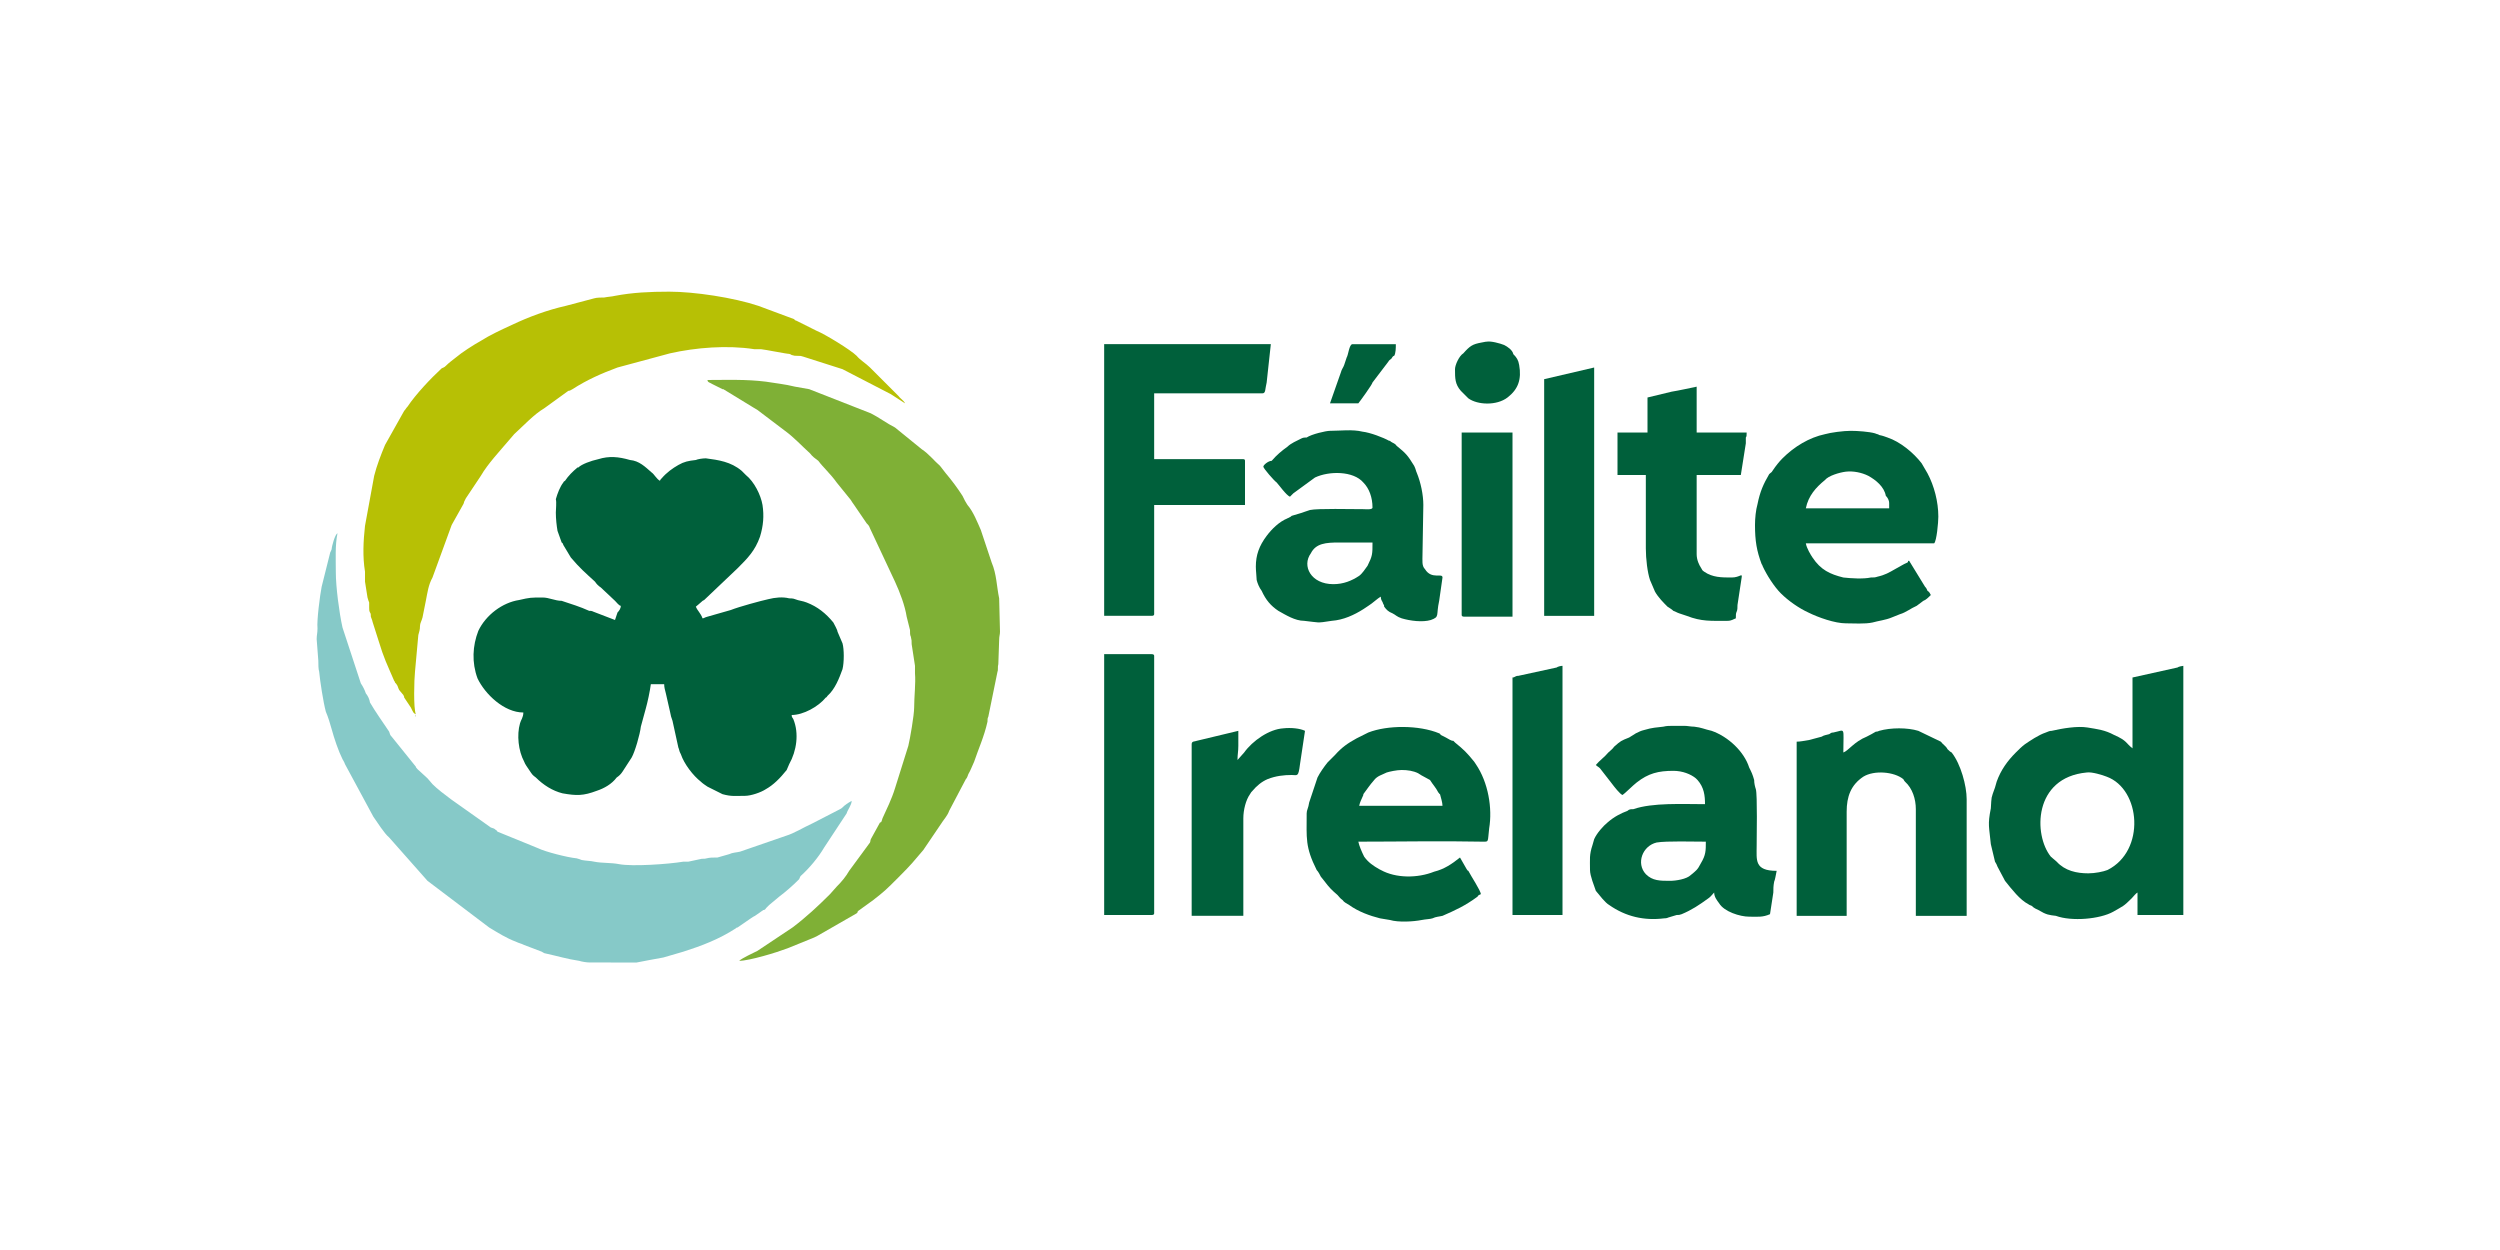 <svg version="1.2" xmlns="http://www.w3.org/2000/svg" viewBox="0 0 300 150" width="300" height="150"><style>.a{fill:#00603b}.b{fill:#86c9c8}.c{fill:#7fb036}.d{fill:#b7c005}.e{fill:#678732}</style><path fill-rule="evenodd" class="a" d="m66.7 61.5c0 0.8 0.1 1.6 0.2 2.2l0.5 1.4c0.1 0.1 0.1 0 0.2 0.3l0.9 1.5c1.1 1.3 1.7 1.8 2.9 2.9 0.2 0.3 0.4 0.5 0.7 0.7l1.7 1.6c0.2 0.2 0.5 0.6 0.7 0.6 0 0.3-0.2 0.6-0.4 0.8l-0.3 0.9-2.6-1c-0.2-0.1 0 0-0.3-0.1 0 0 0 0-0.2 0-1.1-0.5-2.1-0.8-3.3-1.2-0.8 0-1.5-0.4-2.3-0.4-1.4 0-1.5 0-2.8 0.3-2 0.3-4 1.8-4.9 3.7-0.7 1.8-0.8 3.8-0.1 5.7 0.9 1.9 3.2 4.1 5.5 4.1 0 0.6-0.3 0.9-0.4 1.3-0.4 1.4-0.2 3.3 0.5 4.6 0.1 0.3 0.4 0.7 0.6 1 0.4 0.6 0.4 0.6 0.8 0.9 0.9 0.9 2 1.6 3.2 1.9 1.7 0.3 2.5 0.3 4.1-0.3 0.9-0.3 1.8-0.8 2.4-1.6 0.3-0.2 0.5-0.4 0.7-0.7l1.1-1.7c0.4-0.7 1-2.8 1.1-3.7l0.6-2.2c0.2-0.7 0.5-2.1 0.6-2.9h1.6c0 0.4 0.1 0.7 0.2 1.1l0.5 2.2q0.1 0.6 0.3 1.1l0.7 3.2c0.1 0.2 0.1 0.4 0.2 0.6 0 0 0 0 0.1 0.2 0.4 1.2 1.5 2.6 2.4 3.3 0.2 0.2 0.5 0.4 0.8 0.6l1.8 0.9c1.1 0.3 1.5 0.2 2.7 0.2 0.7 0 1.9-0.4 2.5-0.8 0.9-0.5 1.7-1.3 2.5-2.3l0.3-0.7c0.9-1.6 1.2-3.7 0.5-5.4-0.1-0.2-0.2-0.2-0.2-0.5 1.4 0 3.2-1 4.1-2.1 0.1 0 0.1-0.1 0.2-0.2 0.9-0.8 1.4-2.1 1.8-3.2 0.2-0.8 0.2-2.4 0-3.1q-0.3-0.7-0.6-1.4c0-0.2-0.4-0.9-0.5-1.1-0.9-1.1-1.9-1.9-3.2-2.4-0.5-0.2-0.9-0.2-1.4-0.4-0.2-0.1-0.6-0.1-0.7-0.1-0.8-0.2-1.7-0.1-2.5 0.1-0.9 0.2-3.5 0.9-4.5 1.3l-2.8 0.8c-0.4 0.1-0.4 0.2-0.6 0.2-0.2-0.6-0.6-0.9-0.8-1.4 0.1-0.1 0.5-0.4 0.7-0.6 0.1-0.1 0.1-0.1 0.3-0.2l4-3.8c1.2-1.2 2.1-2.1 2.7-3.8 0.4-1.3 0.5-2.5 0.3-3.8-0.2-1.2-1-2.8-2-3.6l-0.5-0.5c-1.3-1.1-2.8-1.3-4.3-1.5-0.4 0-1 0.1-1.2 0.2-0.9 0.1-1.4 0.2-2.1 0.6-0.7 0.4-1.4 0.9-2 1.6l-0.1 0.1c-0.1 0.2-0.1 0.1-0.1 0.2-0.4-0.2-0.7-0.8-1-1-0.8-0.7-1.5-1.4-2.6-1.5-1.4-0.4-2.5-0.5-3.8-0.1-0.9 0.2-2 0.6-2.4 1 0 0 0 0-0.1 0-0.6 0.5-1.1 1-1.5 1.6 0 0-0.2 0.1-0.2 0.2-0.4 0.5-0.7 1.3-0.9 2 0.1 0.4 0 1.2 0 1.6z"/><path fill-rule="evenodd" class="b" d="m73.3 115.5q0.8 0 1.7 0c0.4 0 0.9 0 1.4 0 1-0.2 2.1-0.4 3.2-0.6l2.4-0.7c2.2-0.7 4.3-1.5 6.3-2.8 0.1-0.1 0.1-0.1 0.2-0.1l1.6-1.1c0.3-0.2 0.3-0.2 0.5-0.3l1-0.7h0.1c0.1-0.1 0.2-0.1 0.2-0.2 0.1-0.1 0.2-0.2 0.4-0.4l1.2-1c0.8-0.6 1.6-1.3 2.4-2.1 0.1-0.2 0.1-0.3 0.2-0.4 1-0.9 2.1-2.2 2.8-3.4l2.7-4.1c0.1-0.4 0.6-1 0.6-1.5q-0.2 0.1-0.5 0.3c-0.1 0.1 0.2-0.1 0 0l-0.4 0.3c-0.2 0.2-0.3 0.3-0.5 0.4l-3.3 1.7c-1.1 0.5-2.2 1.2-3.2 1.5l-5.5 1.9c-0.4 0.1-0.9 0.1-1.3 0.3l-1.4 0.4c-0.6 0-0.9 0-1.3 0.1-0.3 0.1-0.5 0-0.8 0.1l-1.4 0.3c-0.1 0-0.5 0-0.6 0-1.8 0.3-6.1 0.6-7.7 0.3-1-0.2-2-0.1-3-0.3-0.4-0.1-1-0.1-1.5-0.2-0.2-0.1-0.3-0.1-0.6-0.2-1.1-0.1-3.8-0.8-4.6-1.2l-4.9-2c-0.1-0.1 0-0.1-0.2-0.2-0.2-0.2-0.3-0.2-0.6-0.3l-4.8-3.4c-0.8-0.6-1.6-1.2-2.2-1.8l-0.6-0.7-1.2-1.1q-0.2-0.2-0.2-0.3l-2.9-3.6c-0.2-0.2-0.2-0.3-0.3-0.6-0.8-1.2-1.6-2.3-2.3-3.5q-0.1-0.6-0.5-1.1-0.2-0.6-0.6-1.2l-2.2-6.7c-0.4-1.8-0.8-4.9-0.8-6.6 0-1.5-0.1-3.3 0.2-4.7-0.3 0.1-0.7 1.6-0.7 1.9-0.1 0.3-0.2 0.4-0.2 0.5l-1 4c-0.2 1-0.6 4.1-0.5 5 0 0.6-0.1 0.8-0.1 1.3l0.2 2.6c0 0.4 0 1 0.1 1.3 0.1 1.1 0.5 3.7 0.8 4.8 0.3 0.7 0.5 1.4 0.7 2.1 0.3 1.1 0.8 2.6 1.3 3.6 0.1 0.2 0.2 0.3 0.3 0.6l3.4 6.3c0.5 0.7 1.3 2 1.9 2.5l4.6 5.2 7.4 5.6c1 0.6 2.1 1.3 3.2 1.7 0.4 0.2 0.6 0.2 1 0.4l2.1 0.8c0.2 0.1 0.3 0.2 0.4 0.2 1.4 0.3 2.7 0.7 4.1 0.9 0.3 0.1 0.9 0.2 1.3 0.2z"/><path fill-rule="evenodd" class="c" d="m84.9 45.6c0 0.3 0.3 0.3 0.6 0.5l0.6 0.3c0.2 0.1 0.4 0.2 0.6 0.3 0 0 0 0 0.1 0l3.6 2.2q0.2 0.1 0.5 0.3l3.3 2.5c1.1 0.8 2 1.8 3 2.7 0.3 0.4 0.6 0.6 1 0.9 0.5 0.7 1.5 1.6 2.2 2.6l1.7 2.1c0.1 0.2 0.2 0.3 0.4 0.6l1.5 2.2c0.2 0.2 0.3 0.3 0.4 0.6l3 6.4c0.6 1.3 1.2 2.9 1.4 4.2l0.4 1.6c0 0.4 0 0.6 0.1 0.8 0.1 0.4 0.1 0.5 0.1 0.9l0.4 2.6c0 0.4 0 0.6 0 0.9 0.1 1.2-0.1 2.8-0.1 4.1 0 0.9-0.5 3.8-0.7 4.6l-1.6 5.1c-0.4 1.3-1 2.5-1.5 3.6-0.1 0.3-0.1 0.5-0.3 0.5l-1.1 2c-0.1 0.3 0 0.1-0.1 0.4l-2.5 3.4c-0.4 0.7-0.9 1.3-1.5 1.9l-0.8 0.9c-1.4 1.4-2.9 2.8-4.5 4l-4.2 2.8c-0.4 0.2-1.9 0.9-2.2 1.2 1.2 0 4.5-1 5.8-1.5l3.2-1.3c0.2-0.1 0.2-0.1 0.4-0.2l4.7-2.7c0.1-0.1 0 0 0.1-0.1 0-0.1 0-0.1 0.1-0.2l1.8-1.3c1.4-1.1 1.5-1.2 3-2.7 1.7-1.7 1.8-1.9 3-3.3l2.1-3.1c0.3-0.5 0.8-1 1-1.6l2-3.8c0.2-0.2 0.2-0.4 0.3-0.6 0.3-0.5 0.5-1.1 0.7-1.5 0.5-1.5 1.2-3 1.6-4.8 0-0.3 0-0.4 0.1-0.6l1.1-5.4c0.1-0.2 0-0.6 0.1-0.9l0.1-2.9c0-0.5 0.1-0.6 0.1-1l-0.1-4c-0.3-1.4-0.3-2.9-0.9-4.3l-1.3-3.9c-0.4-0.9-0.9-2.2-1.6-3l-0.3-0.5c-0.1-0.2-0.2-0.4-0.3-0.6q-0.9-1.4-2-2.7l-0.7-0.9c-0.7-0.6-1.3-1.4-2.2-2l-3.2-2.6c-1-0.5-1.9-1.2-2.9-1.7l-7.4-2.9-1.7-0.3c-1.2-0.3-2.3-0.4-3.5-0.6-2.4-0.3-4.7-0.2-7-0.2z"/><path fill-rule="evenodd" class="d" d="m49.9 85.7c-0.3-0.7-0.2-4.2-0.1-5.1l0.4-4.4c0.1-0.4 0.2-0.6 0.2-1.1 0-0.3 0.2-0.6 0.3-1l0.4-2c0.2-1 0.3-1.9 0.8-2.8l2.3-6.3 1.4-2.5c0.1-0.2 0 0 0.1-0.3 0.1-0.2 0.1-0.2 0.2-0.4l1.8-2.7c0.8-1.4 2.3-3 3.4-4.3l0.6-0.7c1.1-1 2.4-2.4 3.6-3.1l2.9-2.1c0.2 0 0.3-0.1 0.5-0.2 1.7-1.1 3.5-1.9 5.4-2.6l6.3-1.7c3.1-0.7 6.9-1 10.1-0.5 0.1 0 0.5 0 0.8 0 0.8 0.1 2.2 0.4 2.9 0.5 0.5 0.1 0.5 0 0.8 0.2 0.3 0.1 0.4 0.1 0.7 0.1 0.4 0 0.4 0 0.7 0.1l4.7 1.5 5.8 3 1.7 1.1c-0.1-0.3-0.6-0.6-0.8-0.9l-3.4-3.4c-0.5-0.5-1.2-0.9-1.6-1.4-0.7-0.7-3.8-2.6-4.8-3l-2.4-1.2c-0.3-0.1-0.2-0.1-0.3-0.2l-4.3-1.6c-3-1-7.7-1.7-10.7-1.7-2.3 0-4.4 0.1-6.5 0.5-0.4 0.1-0.8 0.1-1.3 0.2-0.3 0-0.9 0-1.2 0.1l-3.4 0.9c-2.2 0.5-4.4 1.3-6.5 2.3-1.3 0.6-2.6 1.2-3.7 1.9-0.9 0.5-2.3 1.4-3 2-0.5 0.4-0.8 0.6-1.2 1-0.2 0.2-0.3 0.2-0.5 0.3-1.3 1.2-3.1 3.1-4.1 4.6-0.2 0.2-0.2 0.3-0.4 0.5l-2.3 4.1c-0.5 1.2-1 2.5-1.3 3.7l-1.1 6c-0.2 1.8-0.3 3.7 0 5.5 0 0.5 0 0.7 0 1.2l0.3 1.9c0.1 0.3 0.1 0.4 0.2 0.6 0 0.3 0 0.4 0 0.6 0 0.3 0 0.4 0.1 0.6 0.1 0.1 0.1 0.3 0.1 0.5 0.1 0.3 0.2 0.5 0.2 0.6l0.7 2.2c0.7 2.3 1 2.8 1.9 4.9 0.1 0.1 0.1 0.2 0.1 0.2 0.1 0.1 0.2 0.2 0.3 0.4q0.1 0.3 0.2 0.5l0.5 0.6c0.1 0.2 0.1 0.2 0.1 0.3l0.8 1.2c0.3 0.6 0.3 0.7 0.6 0.8z"/><path fill-rule="evenodd" class="a" d="m261.3 80.1c0.1-0.1 0.6-0.2 0.7-0.2v29.9h-5.5v-2.7c-0.2 0.1-0.5 0.5-0.7 0.7-1 1-1 0.9-2.2 1.6-1.6 0.9-5 1.2-6.9 0.5-0.8-0.1-1.1-0.1-2.1-0.7-0.2-0.1-0.5-0.2-0.8-0.5-0.2-0.1-0.3-0.1-0.4-0.2-1-0.5-2-1.8-2.8-2.8l-0.9-1.7q-0.1-0.3-0.3-0.6l-0.5-2.1c-0.2-2.1-0.4-2.3 0-4.3 0.1-1.5 0-1.1 0.5-2.5l0.2-0.7c0.5-1.4 1.3-2.5 2.3-3.5 0.4-0.4 0.7-0.7 1.1-1 0.6-0.4 1.6-1.1 2.5-1.4 0.3-0.1 0.4-0.2 0.7-0.2 1.3-0.3 3.1-0.6 4.3-0.4 1.2 0.2 2.1 0.3 3.2 0.9 1.6 0.7 1.4 1 2.2 1.6v-8.5zm-8.4 24.3c4.6-2.3 4-9.7-0.1-11.2-0.5-0.2-1.8-0.6-2.4-0.5-6.4 0.6-6.4 7.5-4.3 10.1l0.7 0.6c1 1.1 2.4 1.4 3.8 1.4 0.8 0 1.8-0.2 2.3-0.4z"/><path fill-rule="evenodd" class="a" d="m132.5 73.9h5.7q0.3 0 0.3-0.2v-13.1h10.9v-5.3q0-0.2-0.2-0.2h-10.7v-7.9h13c0.4 0 0.3-0.5 0.5-1.3l0.5-4.6h-20z"/><path fill-rule="evenodd" class="a" d="m152.6 55.3c0.6-0.7 1.2-1.2 1.9-1.7 0.4-0.4 1.1-0.7 1.7-1 0.2-0.1 0.4-0.1 0.6-0.1 0.6-0.4 2.3-0.8 2.8-0.8 1.2 0 2.7-0.2 3.9 0.1 0.9 0.1 2.5 0.7 3.2 1.1 0.1 0 0.1 0 0.1 0l0.1 0.1c0.3 0.2 0.5 0.2 0.7 0.5 1.1 0.9 1.3 1.1 2.1 2.4 0.2 0.4 0.2 0.6 0.3 0.8 0.5 1.2 0.8 2.7 0.8 3.9l-0.1 5.9c0 0.8-0.1 1.4 0.3 1.8 0.8 1.3 2.1 0.4 2.1 1l-0.4 2.8c-0.4 1.8 0.1 1.9-1 2.3-1 0.3-2.5 0.1-3.5-0.2-0.6-0.2-0.7-0.4-1.1-0.6-0.5-0.2-0.7-0.4-1-0.8 0-0.1 0-0.2-0.1-0.3-0.1-0.4-0.3-0.4-0.3-0.9-0.4 0.2-1 0.8-1.5 1.1l-0.6 0.4c-1.1 0.7-2.4 1.3-3.8 1.4-1.9 0.3-1.4 0.2-3.3 0-1.1 0-2.2-0.7-3.1-1.2-0.9-0.6-1.5-1.3-2-2.4-0.3-0.4-0.5-0.9-0.6-1.3 0-0.3-0.1-1.1-0.1-1.6 0-1.4 0.4-2.5 1.3-3.7 0.6-0.8 1.5-1.7 2.5-2.1 0.1-0.1 0.1 0 0.2-0.1 0.2-0.1 0.2-0.1 0.3-0.2 0.6-0.2 1.1-0.3 1.6-0.5 0.3-0.1 0.3-0.1 0.6-0.2 0.9-0.2 5-0.1 6.4-0.1 0.3 0 1.1 0.1 1.1-0.2 0-1.2-0.4-2.3-1.1-3-1.2-1.4-4.1-1.4-5.8-0.6l-2.6 1.9c-0.2 0.2-0.3 0.3-0.4 0.4-0.4-0.1-1.4-1.5-1.6-1.7-0.3-0.2-1.6-1.7-1.6-1.9 0-0.2 0.6-0.7 1-0.7zm10.5 13.8c0.4-0.3 0.7-0.8 1-1.2 0.6-1.2 0.6-1.4 0.6-2.8h-4c-1.6 0-2.8 0.1-3.4 1.3-1.1 1.5 0 3.7 2.7 3.7 1.2 0 2.2-0.4 3.1-1z"/><path fill-rule="evenodd" class="a" d="m193 90.3c0.2-0.2 0.5-0.4 0.7-0.7 0.8-0.7 0.8-0.7 1.8-1.1l0.8-0.5c0.4-0.2 0.6-0.3 1-0.4 1-0.3 1.5-0.3 2.3-0.4 0.4-0.1 0.7-0.1 1.3-0.1h1.2c0.4 0 0.8 0.1 1.2 0.1 0.9 0.1 1.2 0.3 2.1 0.5 2 0.7 3.9 2.5 4.5 4.4 0.3 0.6 0.4 0.8 0.6 1.5 0 0.4 0.1 0.8 0.2 1.1 0.2 0.6 0.1 6 0.1 6.8 0 1.7-0.3 3 2.4 3-0.1 0.5-0.2 1.1-0.3 1.3-0.1 0.5-0.1 0.9-0.1 1.3l-0.4 2.6c-0.9 0.4-1.5 0.3-2.5 0.3-1.1 0-3-0.6-3.6-1.6-0.3-0.4-0.6-0.8-0.6-1.3-0.3 0.3-0.4 0.5-0.7 0.7-1.1 0.8-2 1.4-3.2 1.9-0.3 0.1-0.3 0.1-0.6 0.1l-1 0.3c-0.2 0.1-0.4 0.1-0.5 0.1-2.4 0.3-4.6-0.2-6.6-1.6-0.5-0.3-1.1-1.1-1.6-1.7-0.2-0.6-0.7-1.8-0.7-2.5 0-1.3-0.1-1.8 0.3-3l0.2-0.7c0.3-0.7 1.1-1.6 1.6-2 0.8-0.7 1.6-1.1 2.4-1.4 0.2-0.2 0.4-0.2 0.7-0.2 2.3-0.8 5.9-0.6 8.6-0.6 0-1-0.1-2-0.9-2.9l-0.2-0.2c-0.6-0.5-1.6-0.9-2.7-0.9-1.8 0-3 0.3-4.4 1.4-0.4 0.3-1.5 1.4-1.7 1.5-0.3-0.1-1-1-1.3-1.4l-1.4-1.8c-0.2-0.2-0.3-0.2-0.5-0.4 0.4-0.5 1.1-1 1.5-1.5zm9.9 14.7c0.6-0.5 0.8-0.6 1.2-1.4 0.6-1 0.6-1.5 0.6-2.6-1.5 0-4.7-0.1-5.9 0.1-1.7 0.4-2.5 2.5-1.3 3.8 0.8 0.8 1.7 0.8 2.9 0.8 0.7 0 2-0.2 2.5-0.7z"/><path fill-rule="evenodd" class="a" d="m157.1 96.3l1-3c0.3-0.6 0.8-1.3 1.2-1.8l0.9-0.9c0.8-0.9 1.5-1.4 2.6-2l1.4-0.7c2.3-0.9 6.1-0.9 8.5 0.1 0.2 0.1 0.1 0.1 0.2 0.2l0.6 0.3c0.4 0.2 0.6 0.4 0.9 0.4l0.2 0.2c1.1 0.9 1.4 1.2 2.3 2.3l0.2 0.3c1.5 2.2 2 5.3 1.6 7.7-0.2 1.7 0 1.6-0.8 1.6-4.8-0.1-10.2 0-14.9 0 0.1 0.5 0.4 1.2 0.7 1.8 0.5 0.7 1.1 1.1 1.8 1.5l0.2 0.1c1.8 1 4.4 1 6.4 0.2 1.2-0.3 2.1-0.9 3.1-1.7l0.8 1.4c0.1 0.1 0.1 0.2 0.2 0.2 0.3 0.6 1.5 2.4 1.5 2.8-0.2 0.1-0.3 0.1-0.4 0.3-1.5 1.1-2.6 1.6-4.2 2.3-0.4 0.1-0.8 0.1-1.2 0.3-0.3 0.1-0.8 0.1-1.3 0.2-1 0.2-2.8 0.3-3.8 0q-0.6-0.1-1.2-0.2c-1.2-0.3-2.6-0.8-3.7-1.6-0.3-0.2-0.6-0.3-0.8-0.6-0.3-0.2-0.4-0.4-0.6-0.6-0.7-0.6-1-0.9-1.6-1.7l-0.4-0.5c-0.1-0.2-0.3-0.6-0.5-0.8-1.4-2.8-1.2-3.8-1.2-6.8 0-0.4 0.2-0.6 0.3-1.3zm9.3-3.6c-0.6 0.3-1.1 0.4-1.5 0.9-0.6 0.7-0.7 0.9-1.3 1.7v0.1c-0.2 0.5-0.4 0.8-0.5 1.3h10c0-0.4-0.2-1-0.3-1.4-0.1 0-0.1-0.1-0.1-0.1l-0.1-0.1c-0.3-0.6-0.7-1-1-1.5l-1.1-0.6c-0.1-0.1-0.2-0.1-0.3-0.2-0.6-0.3-1.3-0.4-2-0.4-0.6 0-1.5 0.2-1.8 0.3z"/><path fill-rule="evenodd" class="a" d="m210.9 60.5c0.3-1.5 0.7-2.4 1.4-3.6 0.2-0.2 0.3-0.2 0.4-0.4 0.4-0.6 0.8-1.1 1.2-1.5 1.4-1.4 3.2-2.5 5.1-2.9 0.7-0.2 2.2-0.4 3.1-0.4 0.8 0 2.2 0.1 2.9 0.3 0.2 0.1 0.4 0.1 0.5 0.2 0.5 0.1 0.7 0.2 1 0.3 1.5 0.5 3.1 1.8 4.1 3.1l0.7 1.2c0.8 1.5 1.3 3.4 1.3 5.2 0 0.7-0.2 2.9-0.5 3.2h-15.4c0.1 0.6 0.6 1.4 0.8 1.7 1 1.5 2.1 2 3.7 2.4 0.9 0.1 2.4 0.2 3.3 0 0.4 0 0.5 0 0.8-0.1 0.9-0.2 1.4-0.5 2.1-0.9 0.4-0.2 1-0.6 1.5-0.8 0.2-0.2-0.1-0.2 0.2-0.2l1.9 3.1c0.2 0.2 0.2 0.3 0.3 0.5 0.2 0.1 0.3 0.3 0.4 0.5-0.3 0.3-0.6 0.6-0.9 0.7l-0.8 0.6c-0.7 0.3-1.3 0.8-2 1l-1 0.4c-0.7 0.3-1.6 0.4-2.3 0.6-0.9 0.2-2.3 0.1-3.2 0.1-1.3 0-3.3-0.7-4.5-1.3-1.1-0.5-2.4-1.4-3.3-2.3-0.8-0.8-1.7-2.2-2.2-3.3 0 0 0-0.1-0.1-0.2-0.6-1.6-0.8-2.8-0.8-4.7 0-0.8 0.1-1.8 0.3-2.5zm15.4-1c-0.2-1.1-1.2-1.9-2.1-2.4-0.8-0.4-1.8-0.6-2.7-0.5-0.8 0.1-2.1 0.5-2.5 1-1.1 0.9-2 1.9-2.3 3.4h10v-0.6c0-0.4-0.2-0.7-0.4-0.9z"/><path fill-rule="evenodd" class="a" d="m221.2 90.3c0-3.2 0.3-2.7-1.2-2.4-0.3 0-0.3 0.1-0.5 0.2-0.3 0.1-0.6 0.1-0.9 0.3l-1.5 0.4c-0.6 0.1-1.1 0.2-1.5 0.2v20.9h6v-12.5c0-1.8 0.5-3.2 2-4.2 1.3-0.8 3.7-0.6 4.8 0.3q0.1 0.2 0.2 0.3c0.9 0.8 1.3 2.1 1.3 3.3v12.8h6.1v-14c0-1.6-0.7-4.2-1.8-5.6-0.2-0.1-0.3-0.2-0.5-0.4-0.2-0.4-0.5-0.5-0.8-0.9l-2.7-1.3c-1.3-0.4-3.3-0.4-4.7 0-0.2 0.1-0.3 0.1-0.4 0.1q-0.5 0.3-1.1 0.6c-1.5 0.6-2.2 1.7-2.8 1.9z"/><path fill-rule="evenodd" class="a" d="m197.7 47.7v4.2h-3.6v5.1h3.4v8.8c0 1.3 0.2 2.9 0.5 3.8l0.6 1.4c0.4 0.7 1 1.3 1.5 1.8 0.3 0.2 0.5 0.3 0.7 0.5 0.3 0.1 0.4 0.2 0.7 0.3l0.9 0.3c1.8 0.7 2.9 0.6 4.9 0.6 0.5 0 0.7-0.2 1-0.3 0-0.4 0-0.6 0.1-0.8 0.1-0.2 0.1-0.5 0.1-0.8l0.5-3.3c0.1-0.6-0.2 0-1.2 0-1.2 0-2.3 0-3.3-0.7-0.3-0.2-0.2-0.2-0.4-0.5-0.2-0.3-0.5-0.9-0.5-1.6v-9.5h5.3l0.6-3.8c0-0.3 0-0.4 0-0.7 0.1-0.1 0.1-0.3 0.1-0.6h-6v-5.5c-0.5 0.1-2.3 0.5-3 0.6z"/><path fill-rule="evenodd" class="a" d="m132.5 109.8h5.7q0.3 0 0.3-0.2v-30.9q0-0.2-0.3-0.2h-5.7z"/><path fill-rule="evenodd" class="a" d="m181.5 81.3v28.5h6v-29.9c-0.2 0-0.6 0.1-0.7 0.2l-4.6 1c-0.4 0-0.4 0.2-0.7 0.2z"/><path class="a" d="m185.3 45.5v28.4h6v-29.8z"/><path fill-rule="evenodd" class="a" d="m148.5 91.2c0-0.7 0.1-1 0.1-1.7 0-0.6 0-1.1 0-1.8l-5 1.2c-0.2 0.1-0.6 0-0.6 0.4v20.6h6.2v-11.7c0-1 0.3-2.2 0.8-2.9 0.1-0.2 0.2-0.3 0.3-0.4 0.5-0.6 1.1-1.1 1.8-1.4 1-0.4 2-0.5 2.9-0.5 0.7 0 0.8 0.3 1-1.3l0.6-4c-0.6-0.3-1.7-0.4-2.6-0.3-1.7 0.1-3.7 1.5-4.7 2.9z"/><path fill-rule="evenodd" class="a" d="m175.4 73.8q0 0.2 0.3 0.2h5.8v-22.1h-6.1z"/><path fill-rule="evenodd" class="a" d="m174.6 44.3c0 1.1 0 1.8 0.7 2.6 0.5 0.5 0.3 0.3 0.9 0.9 1.1 0.8 3.4 0.9 4.7-0.1 1.3-1 1.7-2.2 1.4-3.9-0.1-0.6-0.3-0.9-0.7-1.3-0.1-0.5-0.7-0.9-1.1-1.1-0.5-0.2-1.6-0.5-2.1-0.4-0.2 0-0.5 0.1-0.6 0.1-1.1 0.2-1.4 0.4-2.2 1.3-0.5 0.3-1 1.4-1 1.9z"/><path fill-rule="evenodd" class="a" d="m159.6 48.4h3.4c0.1-0.1 1.7-2.3 1.7-2.5l1.9-2.5c0.1-0.2 0.2-0.2 0.4-0.4 0.1-0.2 0.2-0.3 0.3-0.3 0.2-0.3 0.2-1 0.2-1.4h-5.2c-0.4 0-0.5 1.3-0.7 1.6l-0.3 0.9c-0.1 0.3-0.3 0.5-0.4 0.9z"/><path fill-rule="evenodd" class="e" d="m49.8 85.9c0 0.2 0.1 0 0 0 0.1 0 0-0.3 0 0z"/></svg>